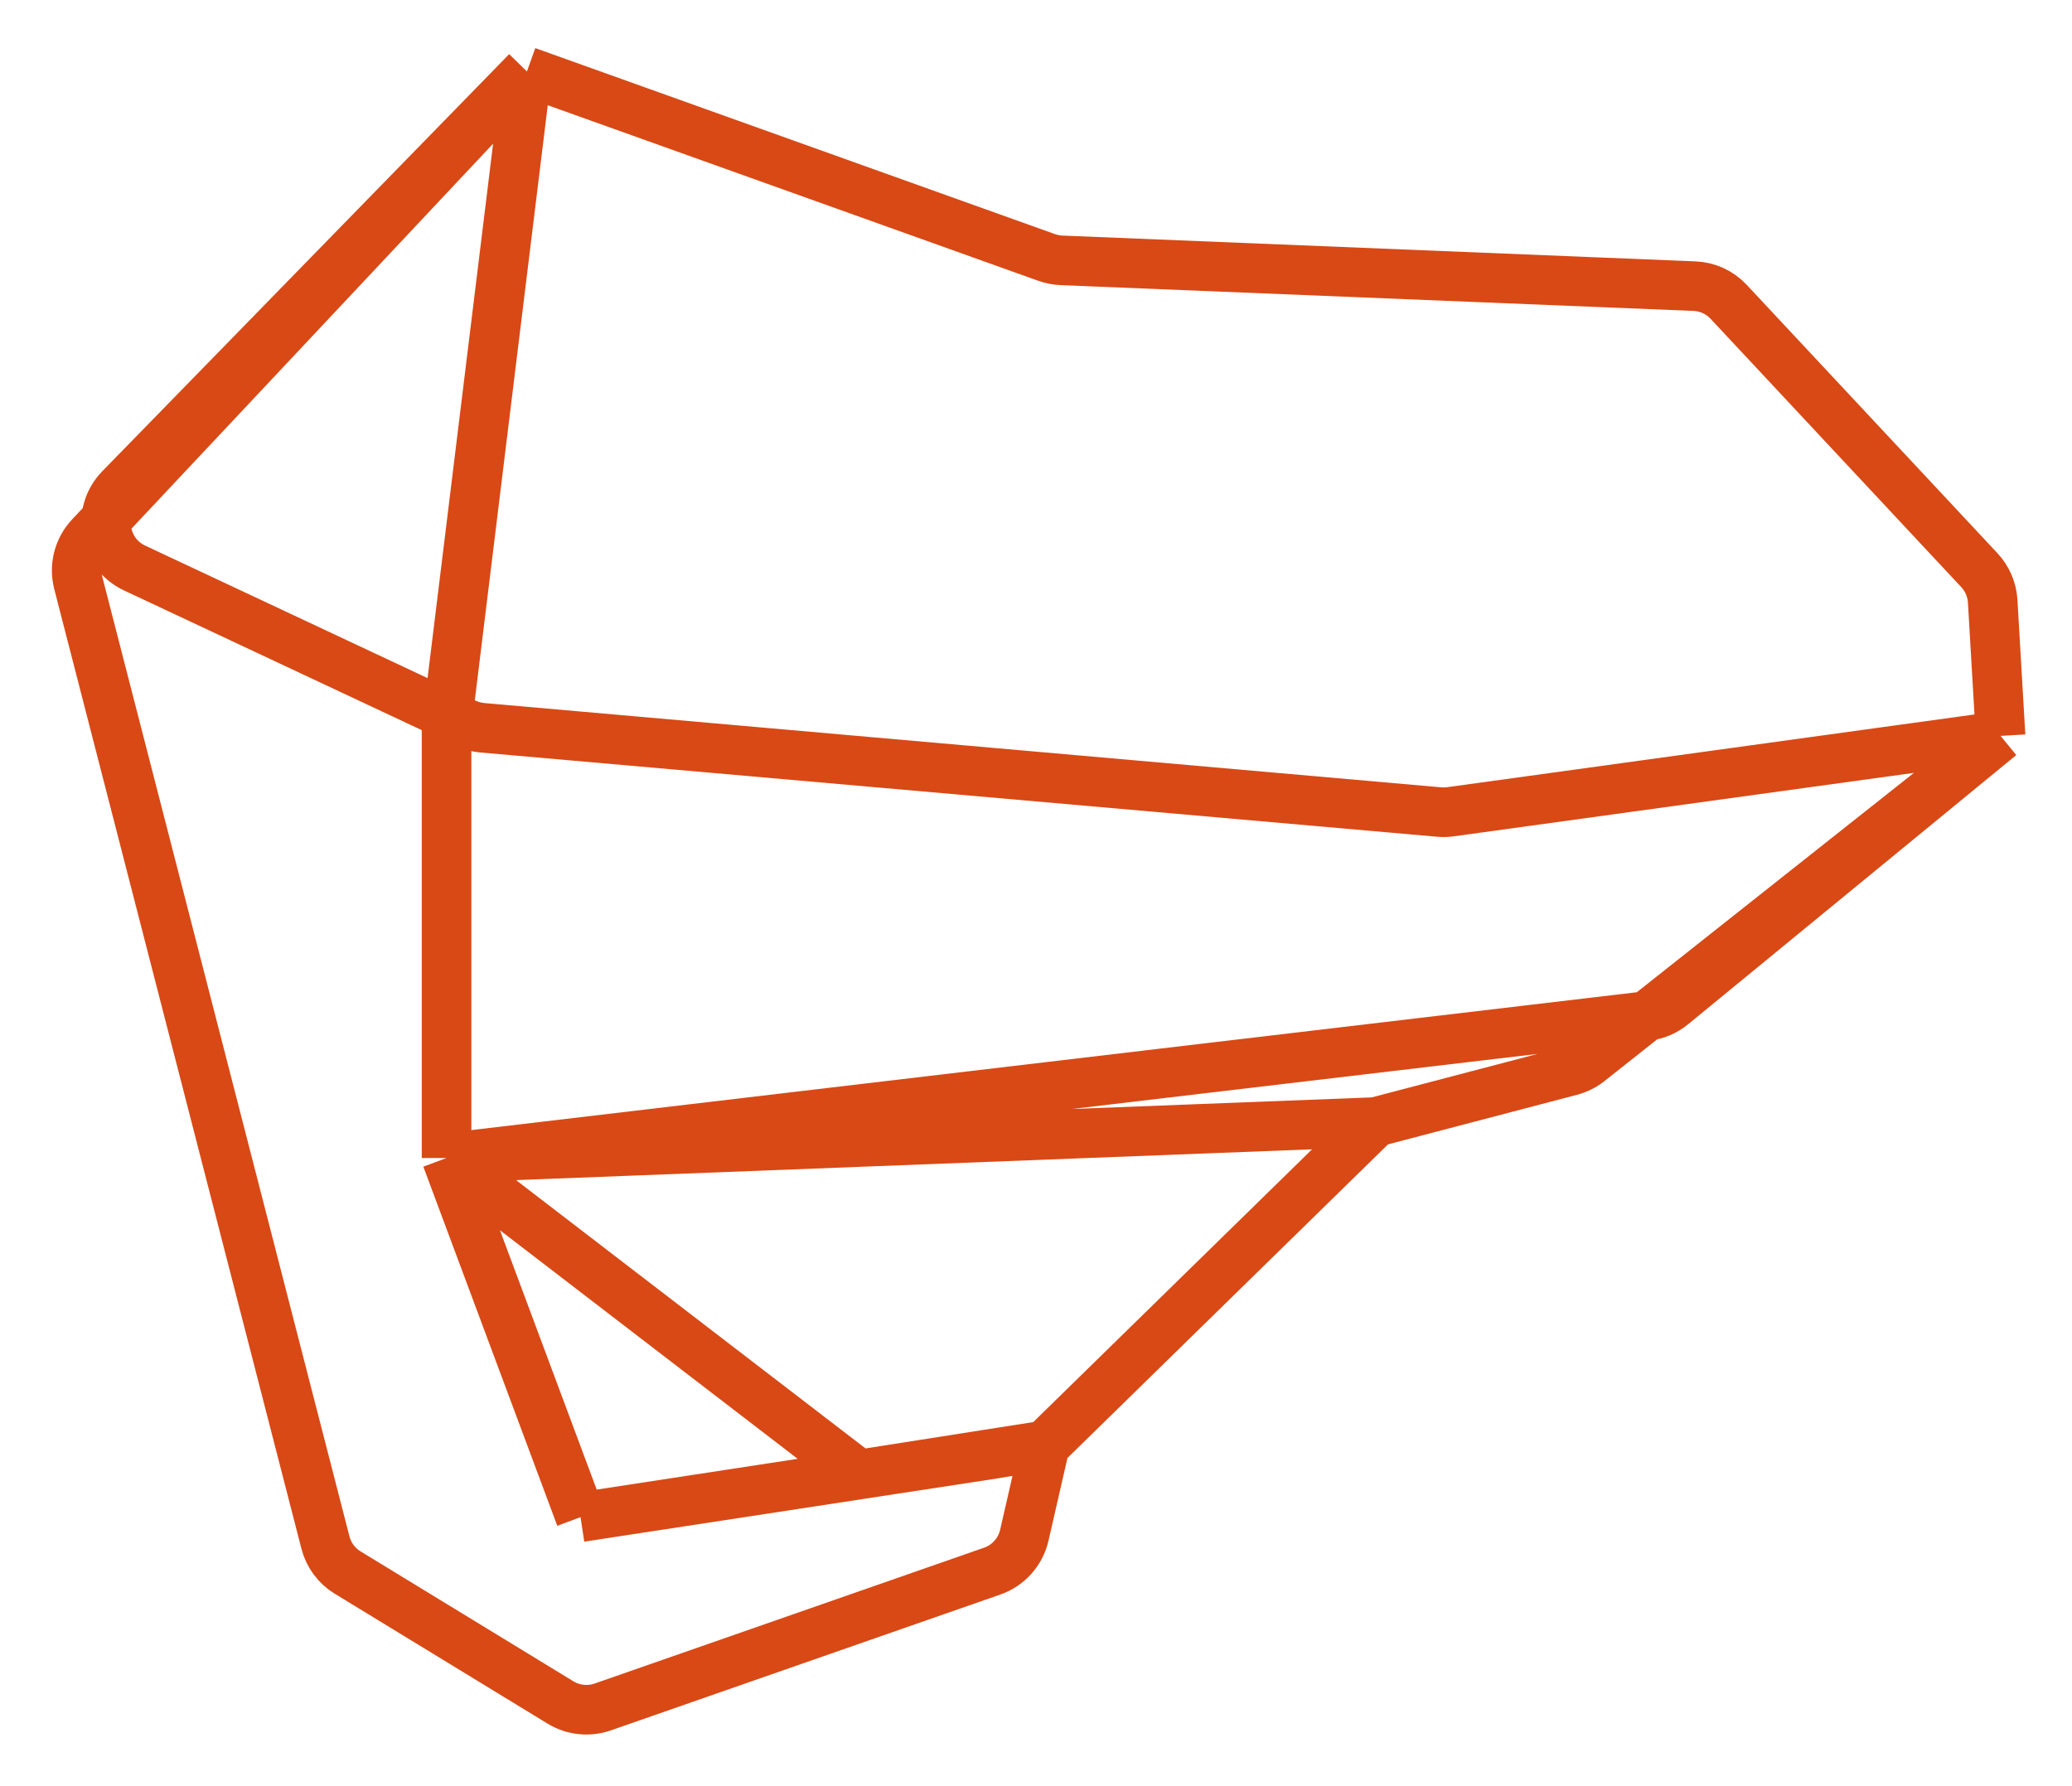 <?xml version="1.0" encoding="utf-8"?>
<svg xmlns="http://www.w3.org/2000/svg" fill="none" height="100%" overflow="visible" preserveAspectRatio="none" style="display: block;" viewBox="0 0 29 25" width="100%">
<path d="M14.625 20.23L14.336 21.49C14.282 21.722 14.113 21.911 13.888 21.99L8.435 23.892C8.239 23.96 8.022 23.937 7.845 23.829L4.865 22.01C4.711 21.916 4.6 21.766 4.555 21.591L1.095 8.157C1.036 7.926 1.099 7.682 1.261 7.509L7.375 1M14.625 20.23L19.25 15.705M14.625 20.23L12.021 20.639M14.625 20.23L13.875 20.355L8.125 21.235M7.375 1L6.25 10.175V16.208M7.375 1L1.681 6.837C1.348 7.179 1.451 7.747 1.883 7.95L6.514 10.123C6.587 10.157 6.666 10.178 6.748 10.186L20.145 11.366C20.197 11.37 20.249 11.369 20.3 11.362L28 10.3M7.375 1L14.65 3.604C14.716 3.627 14.786 3.641 14.856 3.644L23.715 4.005C23.898 4.012 24.07 4.091 24.194 4.224L27.704 7.981C27.814 8.099 27.88 8.252 27.89 8.414L28 10.3M6.25 16.208L23.048 14.221C23.18 14.205 23.305 14.152 23.407 14.068L28 10.3M6.25 16.208L19.25 15.705M6.25 16.208L12.021 20.639M6.25 16.208L8.125 21.235M28 10.3L22.239 14.861C22.164 14.92 22.077 14.963 21.984 14.988L19.25 15.705M12.021 20.639L8.125 21.235" id="Vector 2" stroke="#D84916" stroke-width="0.694"/>
</svg>